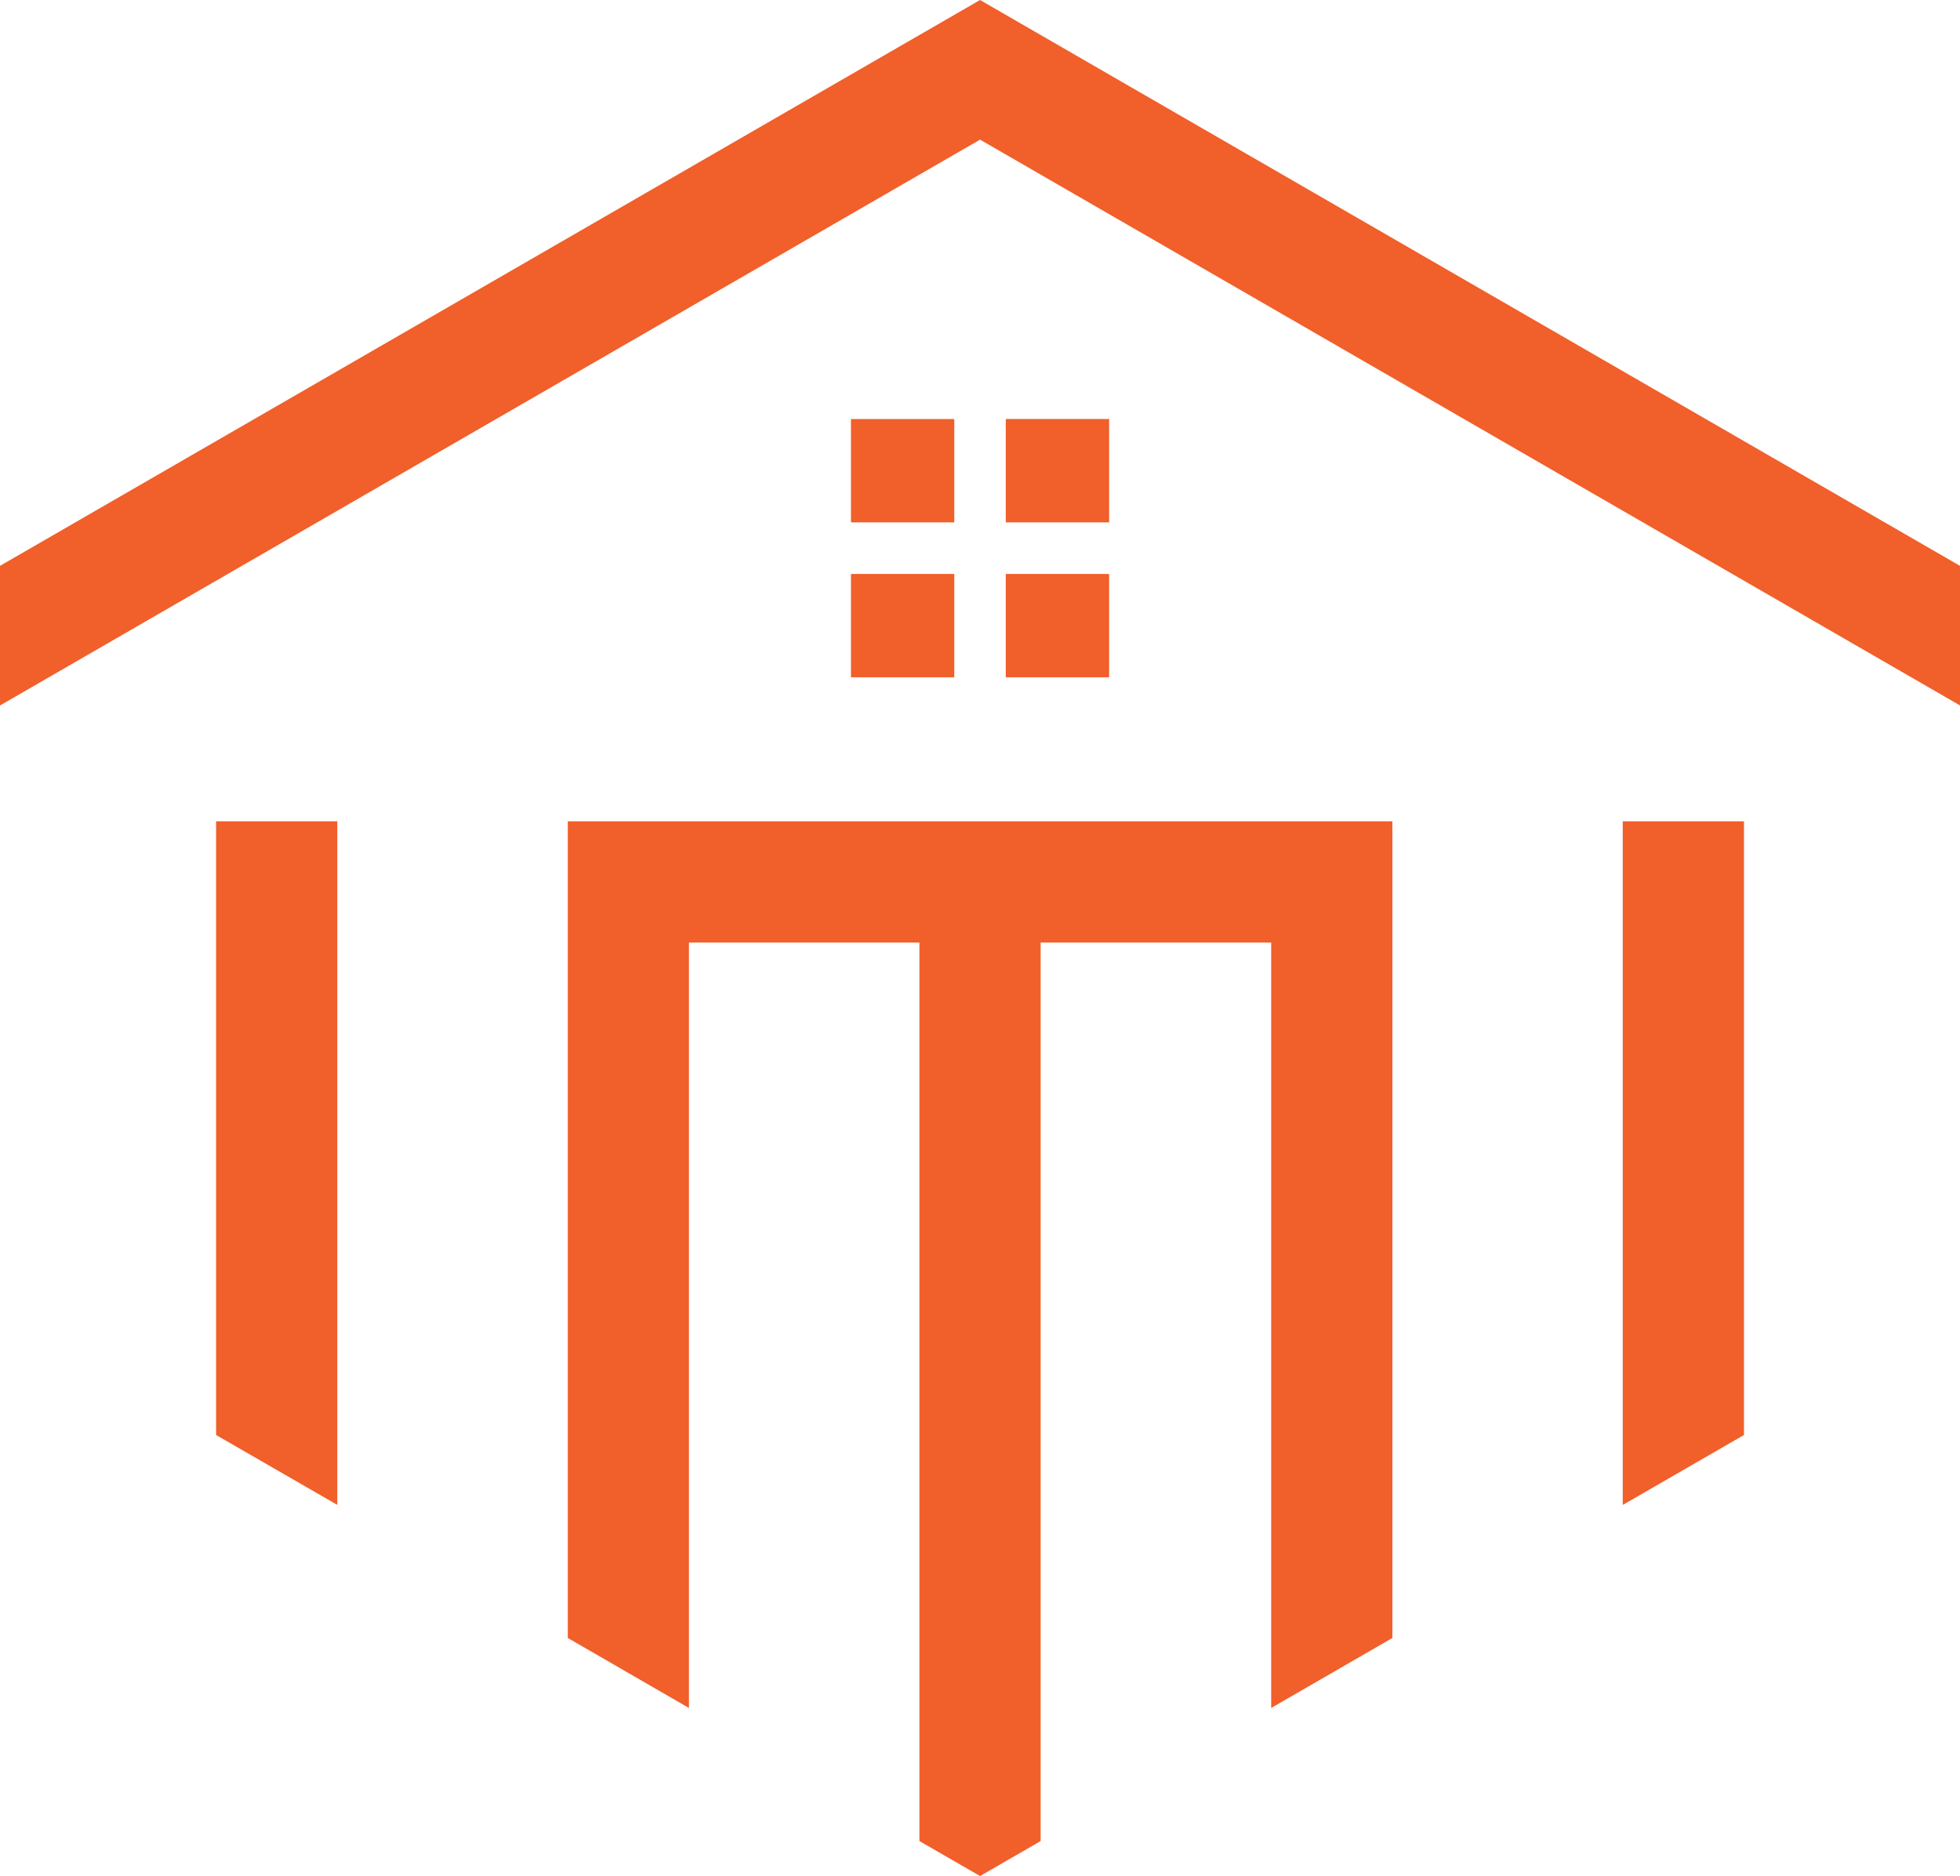 <?xml version="1.0" encoding="utf-8"?>
<!-- Generator: Adobe Illustrator 16.0.0, SVG Export Plug-In . SVG Version: 6.00 Build 0)  -->
<!DOCTYPE svg PUBLIC "-//W3C//DTD SVG 1.1//EN" "http://www.w3.org/Graphics/SVG/1.1/DTD/svg11.dtd">
<svg version="1.1" id="Calque_1" xmlns="http://www.w3.org/2000/svg" xmlns:xlink="http://www.w3.org/1999/xlink" x="0px" y="0px"
	 width="32px" height="30.631px" viewBox="0 0 32 30.631" enable-background="new 0 0 32 30.631" xml:space="preserve">
<path fill="#F15F2A" d="M5.507,24.571L3.528,23.43V13.41h1.979V24.571z M26.494,13.41h1.979v10.02l-1.979,1.142V13.41z M16.99,15.39
	v14.67l-0.989,0.571l-0.99-0.571V15.39h-3.763v12.497L9.27,26.744V13.41c4.487,0,8.975,0,13.463,0v13.334l-1.979,1.143V15.39H16.99z
	 M18.108,6.841v1.688h-1.687V6.841H18.108z M18.108,11.058h-1.687V9.371h1.687V11.058z M13.893,11.058V9.371h1.687v1.687H13.893z
	 M13.893,6.842h1.687v1.687h-1.687V6.842z M0,9.239L16.001,0L32,9.239v2.279L16.001,2.28L0,11.519V9.239z"/>
</svg>
